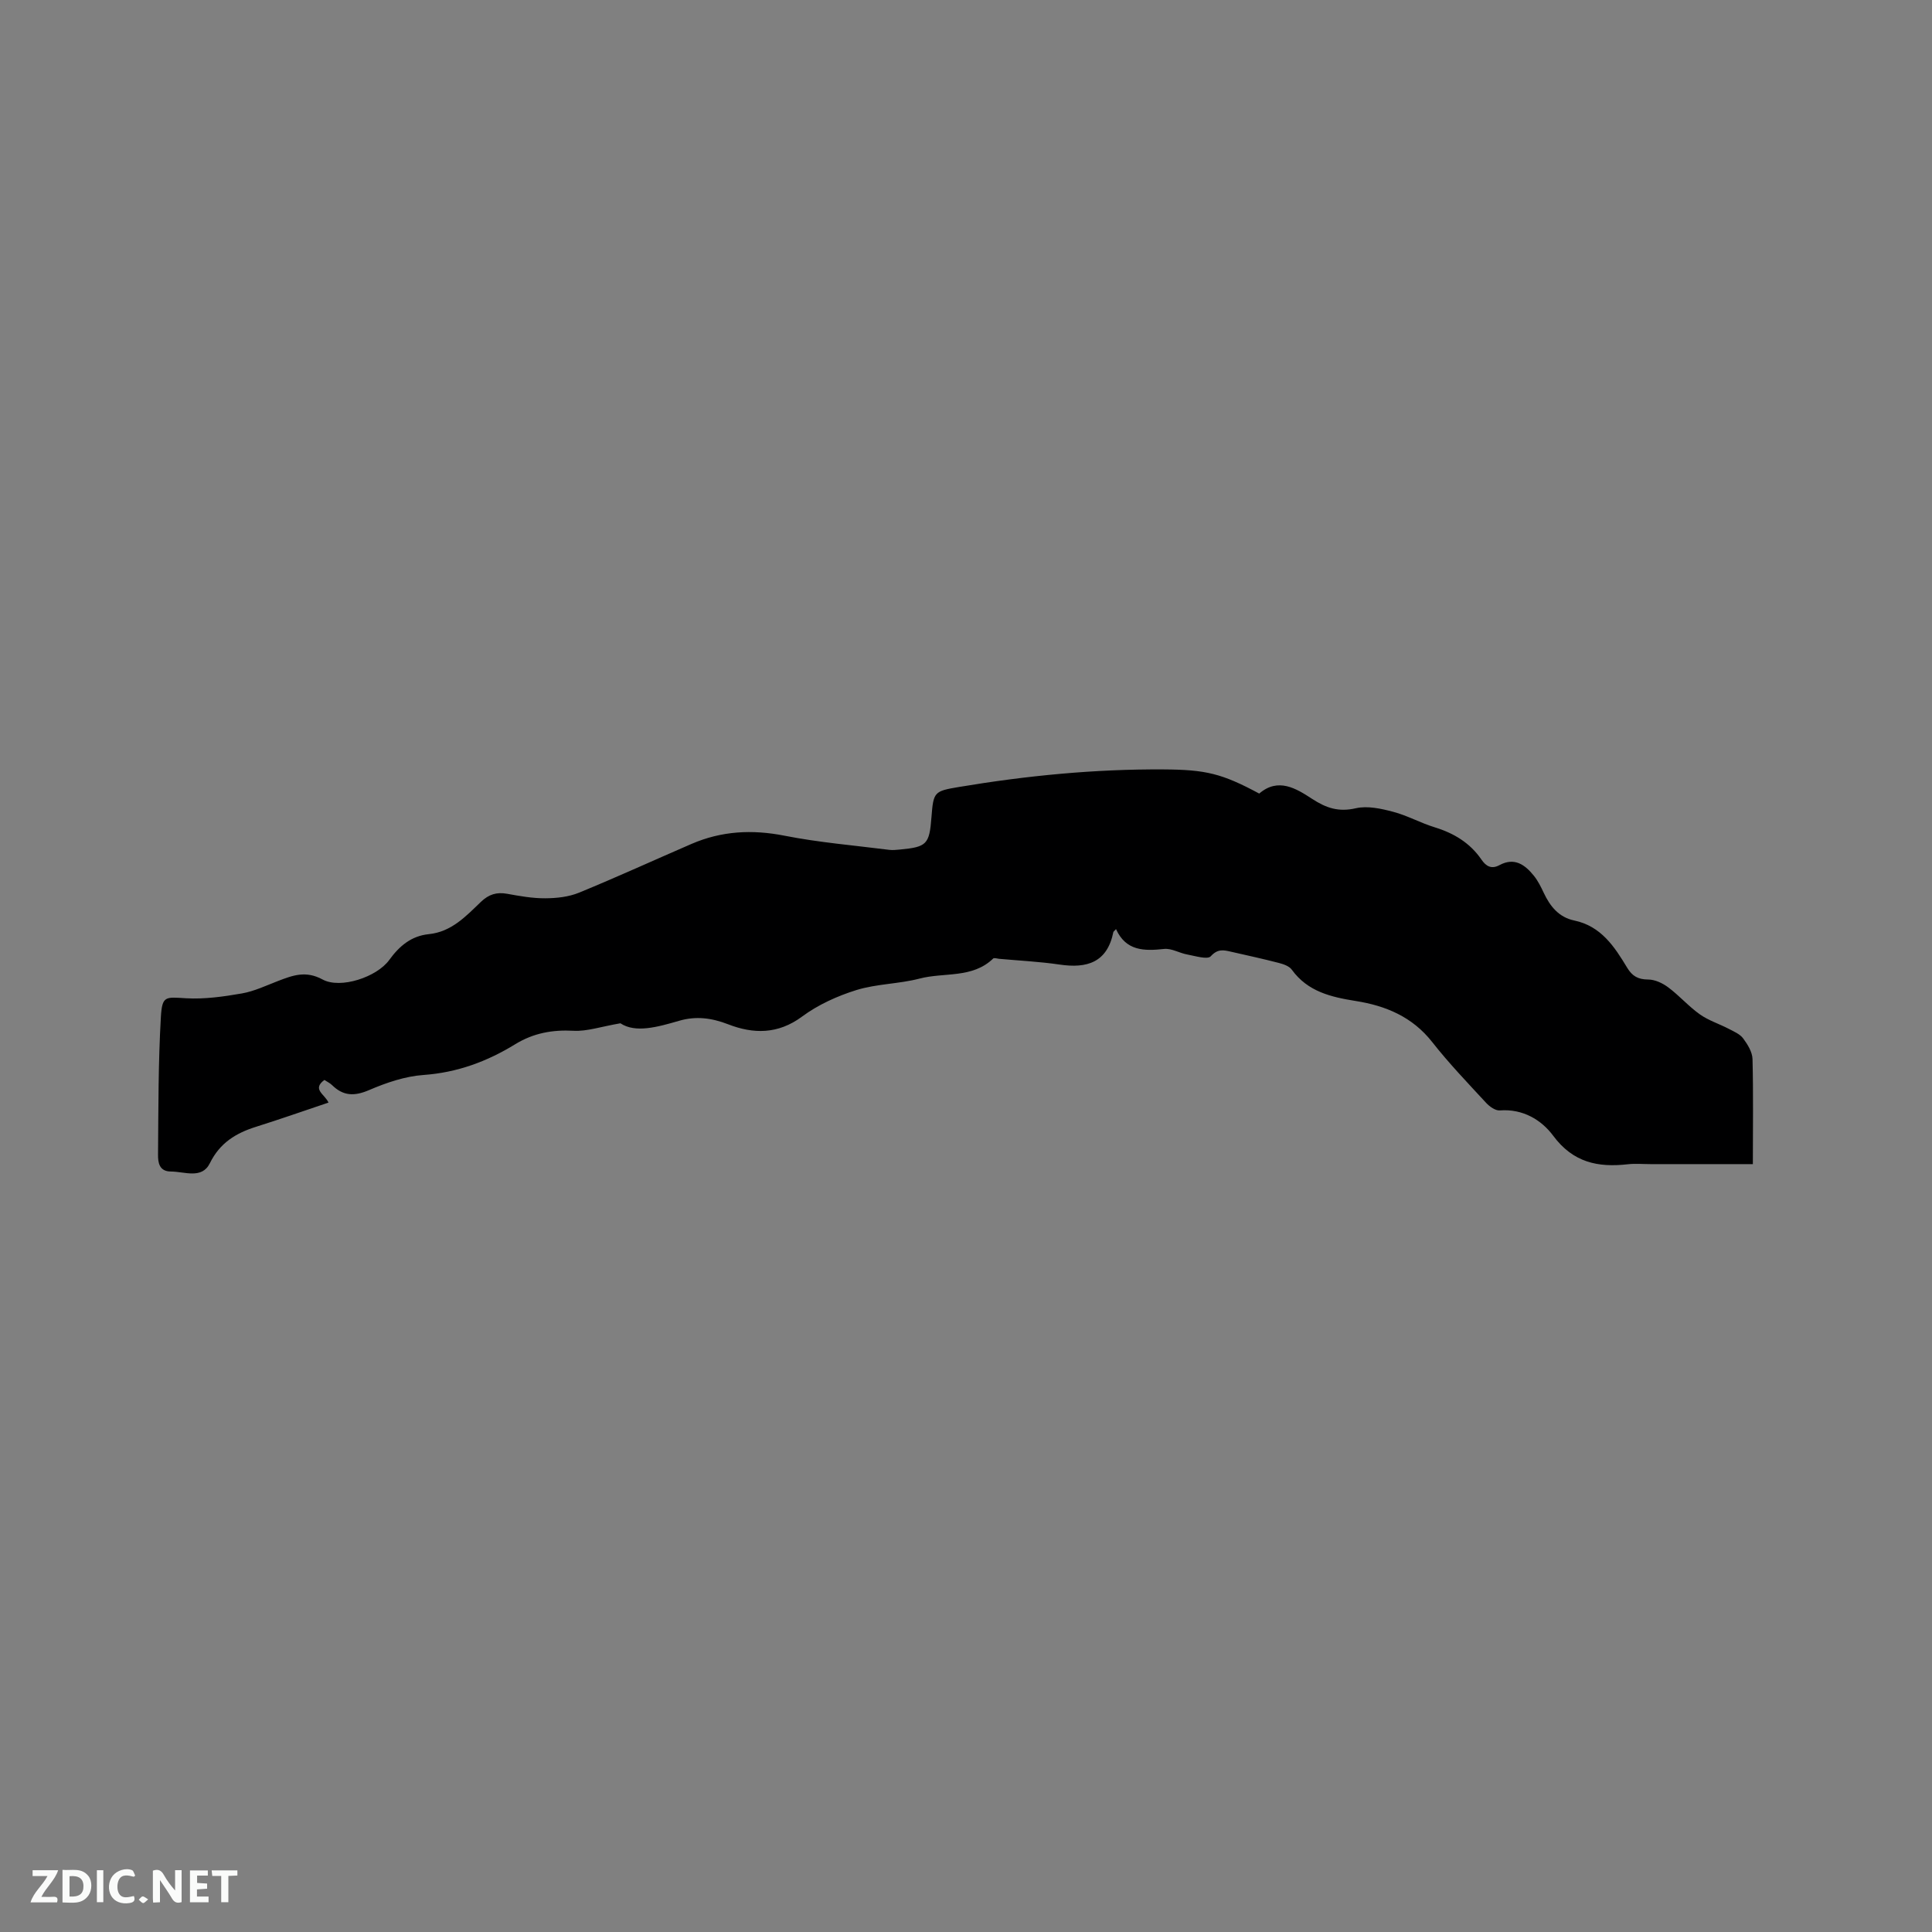 <svg enable-background="new 0 0 400 400" viewBox="0 0 400 400" xmlns="http://www.w3.org/2000/svg"><rect x="0" y="0" width="400" height="400" fill="#808080" stroke="none"/><path d="m362.91 241.02c-7.18 0-14.16 0-21.15 0-1.59 0-3.2-.15-4.77.03-6.18.7-11.31-.37-15.42-5.91-2.44-3.29-6.3-5.61-11.05-5.24-.91.07-2.12-.79-2.83-1.56-3.81-4.13-7.72-8.2-11.18-12.61-4.1-5.21-9.6-7.5-15.79-8.48-5.13-.82-9.97-1.93-13.27-6.49-.53-.74-1.73-1.15-2.7-1.4-3.28-.85-6.59-1.57-9.89-2.32-1.52-.35-2.75-.64-4.18.94-.68.75-3.21-.06-4.87-.36-1.62-.29-3.26-1.32-4.8-1.15-4.14.45-7.9.43-9.95-4.11-.43.47-.54.53-.55.61-1.27 6.3-5.45 7.58-11.15 6.73-4.15-.61-8.35-.81-12.53-1.19-.41-.04-1-.25-1.2-.06-4.31 4.17-10.14 2.82-15.22 4.15-4.28 1.12-8.89 1.08-13.1 2.38-3.95 1.23-7.94 3.04-11.25 5.49-4.99 3.7-10.1 3.62-15.3 1.6-3.46-1.34-6.7-1.74-10.18-.72-4.53 1.32-9.05 2.56-12.13.51-4.08.7-6.91 1.7-9.68 1.55-4.4-.24-8.34.48-12.09 2.78-5.82 3.58-12.01 5.87-18.98 6.37-3.82.27-7.7 1.59-11.26 3.12-3.04 1.31-5.35 1.27-7.68-1.01-.44-.43-1.03-.71-1.6-1.08-2.64 1.96.1 2.96.85 4.69-5.01 1.68-9.95 3.42-14.94 4.99-4.2 1.31-7.53 3.32-9.62 7.56-1.65 3.35-5.22 1.73-8.07 1.72-2.43-.01-2.68-1.88-2.66-3.51.08-9.51.04-19.04.59-28.52.26-4.41.97-4.09 5.22-3.84 3.82.22 7.75-.34 11.55-1 2.57-.45 5.02-1.63 7.49-2.58 3.04-1.16 5.73-2.2 9.21-.31 3.72 2.02 11.25-.5 13.81-4.04 2.1-2.9 4.57-4.97 8.16-5.34 4.73-.47 7.72-3.72 10.83-6.7 1.64-1.56 3.25-2.05 5.42-1.66 2.6.47 5.25.95 7.88.93 2.34-.01 4.86-.28 7-1.16 7.83-3.21 15.53-6.74 23.3-10.1 6.21-2.68 12.53-3.02 19.23-1.7 7.14 1.41 14.44 2.01 21.68 2.93.73.09 1.48.01 2.22-.06 5.58-.53 6.11-1.07 6.54-6.71.4-5.22.56-5.38 5.6-6.23 14.06-2.36 28.19-3.74 42.46-3.65 8.73.05 12.06.84 19.8 5 3.93-3.39 7.7-1.02 10.89 1.06 2.99 1.95 5.53 2.8 9.11 1.98 2.4-.55 5.22.07 7.71.73 2.95.77 5.69 2.32 8.61 3.21 3.98 1.22 7.32 3.23 9.69 6.69.94 1.38 2.07 2.04 3.72 1.15 3.1-1.68 5.28-.1 7.12 2.18.85 1.05 1.48 2.32 2.06 3.56 1.32 2.8 3.12 5.05 6.31 5.72 5.55 1.16 8.33 5.41 10.96 9.78 1.04 1.73 2.26 2.43 4.34 2.44 1.41 0 3 .75 4.17 1.63 2.29 1.71 4.2 3.92 6.52 5.57 1.8 1.28 4.01 1.97 6 3.01 1.07.56 2.32 1.08 2.99 1.99.92 1.24 1.89 2.81 1.93 4.27.18 7.17.07 14.32.07 21.75z" fill="#000001"/><g fill="#fafbfa"><path d="m37.59 393.81c-.92.31-1.52.05-2-.78-.7-1.2-1.52-2.34-2.47-3.78v4.59c-.55.03-.95.05-1.41.07-.03-.37-.06-.64-.06-.91 0-1.91 0-3.81 0-5.7 1.13-.41 1.77-.03 2.29.91.62 1.11 1.38 2.14 2.31 3.19v-4.2h1.35v6.61z"/><path d="m12.94 393.88v-6.75c1.9.19 3.93-.54 5.37 1.29.8 1.01.78 2.88.03 3.97-1.37 1.97-3.4 1.51-5.4 1.49m1.45-1.22c2.04.12 2.92-.58 2.89-2.21-.03-1.51-.98-2.19-2.89-2z"/><path d="m11.81 393.87h-5.49c.68-2.18 2.47-3.48 3.51-5.45h-3.08v-1.21h5.29c-.71 2.13-2.44 3.48-3.47 5.51.86 0 1.63.04 2.39-.01.79-.05 1.14.21.85 1.16"/><path d="m39.33 393.86v-6.61h3.7v1.07h-2.22v1.52c.68.04 1.34.09 2.07.13v1.07c-.72.05-1.38.09-2.1.14v1.48h2.4v1.19h-3.85z"/><path d="m27.71 388.56c-1.15-.3-2.46-.61-3.1.64-.37.73-.41 1.93-.06 2.67.63 1.35 1.99.93 3.17.68.35.94-.01 1.32-.93 1.46-1.62.25-3.05-.27-3.76-1.48-.73-1.24-.6-3.03.31-4.17.88-1.11 2.71-1.7 4-1.16.32.13.44.74.65 1.12-.1.08-.19.16-.28.24"/><path d="m49.15 387.24v1.07c-.59.02-1.17.05-1.87.08v5.44h-1.48v-5.44h-1.85c-.05-.4-.08-.73-.13-1.15z"/><path d="m20.06 387.21h1.33v6.62h-1.33z"/><path d="m30.68 393.25c-.49.38-.8.79-1.05.76-.32-.05-.6-.45-.9-.7.26-.24.51-.64.8-.67.29-.04.62.3 1.15.61"/></g></svg>